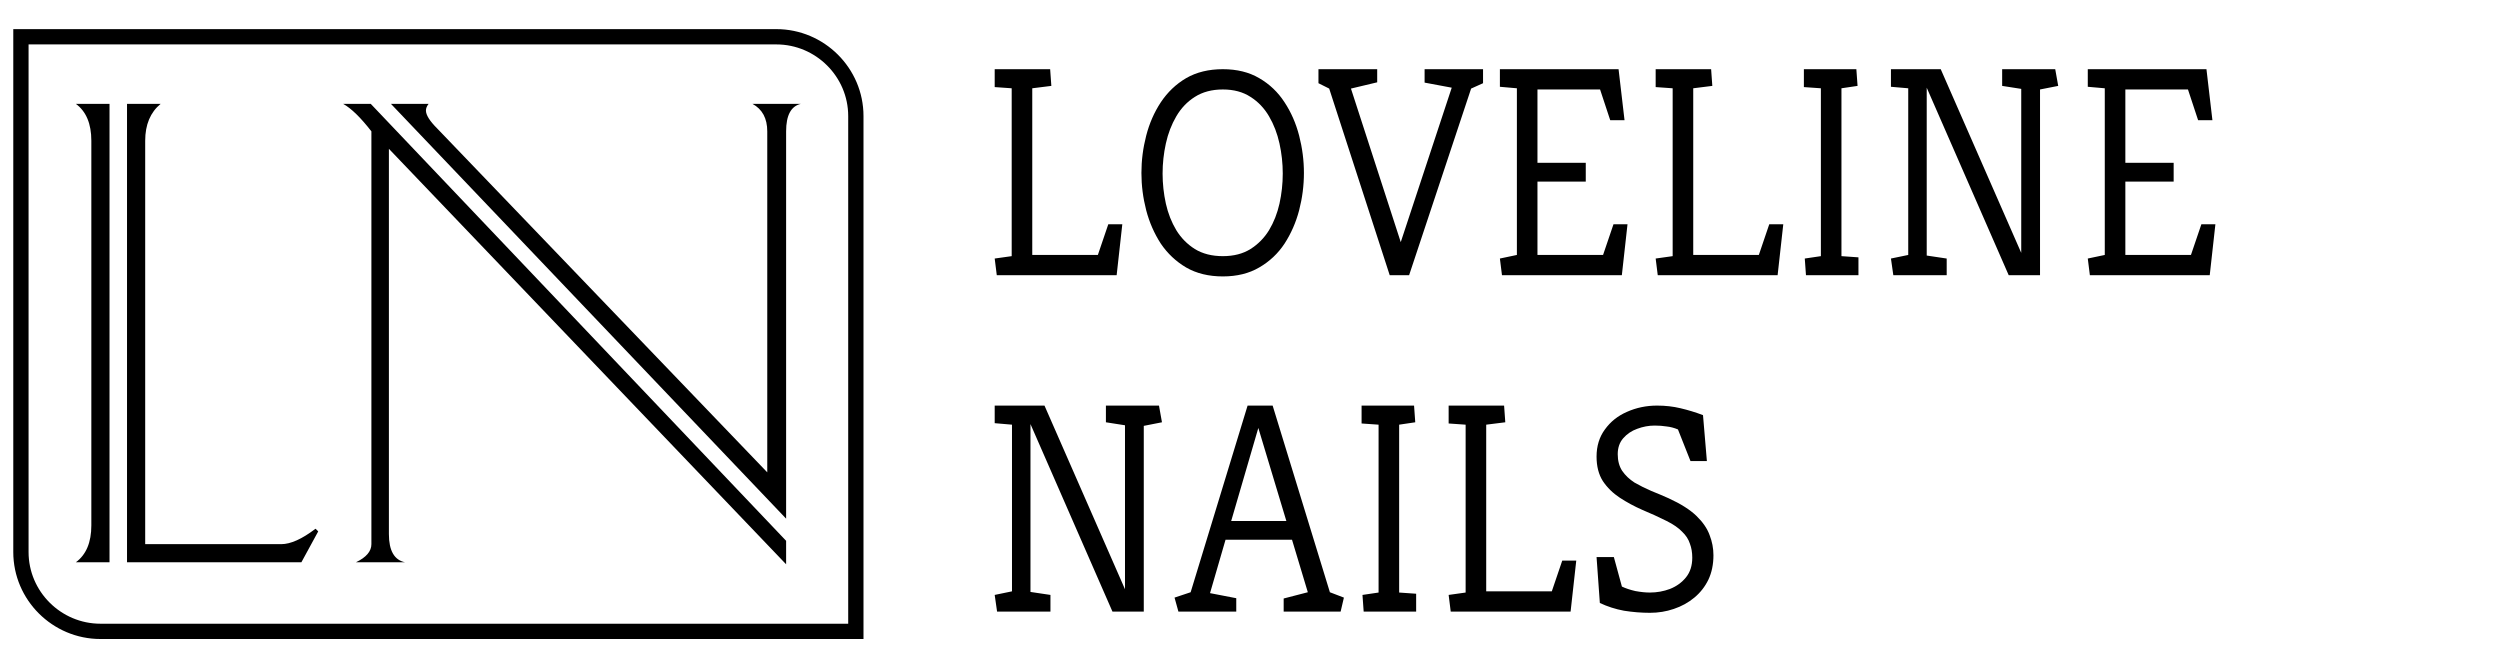 <svg width="327" height="87" viewBox="0 0 327 87" fill="none" xmlns="http://www.w3.org/2000/svg">
<g clip-path="url(#clip0_463_7)">
<path d="M2.737 4.81H101.544C107.264 4.81 111.945 9.476 111.945 15.179V82.582H13.138C7.418 82.582 2.737 77.915 2.737 72.212V4.81Z" stroke="black" stroke-width="2" stroke-miterlimit="22.926"/>
<path d="M41.622 69.508L39.421 73.547H16.614V13.582H21.016C19.666 14.694 18.991 16.304 18.991 18.411V71.176H36.78C38.012 71.176 39.509 70.503 41.271 69.157L41.622 69.508ZM14.325 73.547H9.921C11.272 72.551 11.947 70.942 11.947 68.718V18.411C11.947 16.186 11.272 14.577 9.921 13.582H14.325V73.547ZM104.761 13.582C103.469 13.875 102.824 15.075 102.824 17.182V67.84L51.133 13.582H56.064C55.83 13.875 55.712 14.167 55.712 14.46C55.712 15.046 56.21 15.836 57.209 16.83L100.358 61.782V17.182C100.358 15.484 99.712 14.284 98.42 13.582H104.761ZM102.824 73.81L50.868 19.464V69.859C50.868 72.024 51.573 73.254 52.982 73.547H46.553C47.904 72.903 48.579 72.113 48.579 71.176V17.182C47.17 15.367 45.938 14.167 44.881 13.582H48.491L102.824 70.737V73.81Z" fill="black"/>
<path d="M130.379 36L130.106 33.816L132.329 33.504V11.547L130.106 11.391V9.051H137.36L137.516 11.235L135.02 11.547V33.348H143.6L144.965 29.331H146.798L146.057 36H130.379ZM159.945 36.156C158.099 36.156 156.5 35.766 155.148 34.986C153.822 34.206 152.717 33.166 151.833 31.866C150.975 30.54 150.338 29.084 149.922 27.498C149.506 25.886 149.298 24.261 149.298 22.623C149.298 20.985 149.506 19.36 149.922 17.748C150.338 16.136 150.975 14.68 151.833 13.38C152.717 12.054 153.822 11.001 155.148 10.221C156.5 9.441 158.099 9.051 159.945 9.051C161.791 9.051 163.377 9.441 164.703 10.221C166.055 11.001 167.16 12.054 168.018 13.38C168.876 14.68 169.513 16.136 169.929 17.748C170.345 19.36 170.553 20.985 170.553 22.623C170.553 24.261 170.345 25.886 169.929 27.498C169.513 29.084 168.876 30.54 168.018 31.866C167.16 33.166 166.055 34.206 164.703 34.986C163.377 35.766 161.791 36.156 159.945 36.156ZM159.945 33.504C161.375 33.504 162.584 33.192 163.572 32.568C164.56 31.944 165.366 31.125 165.99 30.111C166.614 29.071 167.069 27.914 167.355 26.64C167.641 25.34 167.784 24.027 167.784 22.701C167.784 21.375 167.641 20.062 167.355 18.762C167.069 17.462 166.614 16.279 165.99 15.213C165.366 14.147 164.56 13.302 163.572 12.678C162.584 12.028 161.375 11.703 159.945 11.703C158.515 11.703 157.293 12.028 156.279 12.678C155.291 13.302 154.485 14.147 153.861 15.213C153.237 16.279 152.782 17.462 152.496 18.762C152.21 20.062 152.067 21.375 152.067 22.701C152.067 24.027 152.21 25.34 152.496 26.64C152.782 27.914 153.237 29.071 153.861 30.111C154.485 31.125 155.291 31.944 156.279 32.568C157.293 33.192 158.515 33.504 159.945 33.504ZM181.775 36L173.858 11.586L172.454 10.884V9.051H180.137V10.767L176.705 11.586L183.218 31.671L189.887 11.469L186.338 10.806V9.051H193.982V10.884L192.422 11.586L184.31 36H181.775ZM196.459 36L196.186 33.816L198.409 33.348V11.547L196.186 11.352V9.051H211.708L212.488 15.72H210.616L209.29 11.703H201.1V21.297H207.418V23.754H201.1V33.348H209.68L211.045 29.331H212.878L212.137 36H196.459ZM216.834 36L216.561 33.816L218.784 33.504V11.547L216.561 11.391V9.051H223.815L223.971 11.235L221.475 11.547V33.348H230.055L231.42 29.331H233.253L232.512 36H216.834ZM236.221 36L236.065 33.816L238.171 33.504V11.547L235.948 11.391V9.051H242.812L242.968 11.235L240.862 11.547V33.504L243.085 33.66V36H236.221ZM247.647 36L247.335 33.816L249.597 33.348V11.547L247.335 11.352V9.051H253.848L264.378 33.075V11.625L261.882 11.235V9.051H268.824L269.214 11.235L266.835 11.703V36H262.74L252.015 11.469V33.426L254.628 33.816V36H247.647ZM273.355 36L273.082 33.816L275.305 33.348V11.547L273.082 11.352V9.051H288.604L289.384 15.72H287.512L286.186 11.703H277.996V21.297H284.314V23.754H277.996V33.348H286.576L287.941 29.331H289.774L289.033 36H273.355ZM130.418 80L130.106 77.816L132.368 77.348V55.547L130.106 55.352V53.051H136.619L147.149 77.075V55.625L144.653 55.235V53.051H151.595L151.985 55.235L149.606 55.703V80H145.511L134.786 55.469V77.426L137.399 77.816V80H130.418ZM154.137 80L153.63 78.167L155.736 77.465L163.185 53.051H166.461L173.949 77.465L175.782 78.167L175.353 80H167.904V78.284L171.063 77.465L168.996 70.601H160.299L158.271 77.582L161.703 78.245V80H154.137ZM161.04 68.144H168.255L164.589 55.976L161.04 68.144ZM178.368 80L178.212 77.816L180.318 77.504V55.547L178.095 55.391V53.051H184.959L185.115 55.235L183.009 55.547V77.504L185.232 77.66V80H178.368ZM189.755 80L189.482 77.816L191.705 77.504V55.547L189.482 55.391V53.051H196.736L196.892 55.235L194.396 55.547V77.348H202.976L204.341 73.331H206.174L205.433 80H189.755ZM215.811 80.156C214.693 80.156 213.562 80.065 212.418 79.883C211.3 79.675 210.247 79.337 209.259 78.869L208.83 72.863H211.092L212.145 76.724C212.639 76.958 213.224 77.153 213.9 77.309C214.602 77.439 215.239 77.504 215.811 77.504C216.721 77.504 217.592 77.348 218.424 77.036C219.282 76.698 219.984 76.191 220.53 75.515C221.076 74.839 221.349 73.981 221.349 72.941C221.349 72.265 221.245 71.654 221.037 71.108C220.855 70.536 220.517 70.016 220.023 69.548C219.555 69.054 218.879 68.586 217.995 68.144C216.955 67.624 215.902 67.143 214.836 66.701C213.77 66.233 212.782 65.7 211.872 65.102C210.962 64.504 210.221 63.776 209.649 62.918C209.103 62.06 208.83 60.994 208.83 59.72C208.83 58.342 209.194 57.159 209.922 56.171C210.65 55.157 211.612 54.39 212.808 53.87C214.03 53.324 215.343 53.051 216.747 53.051C217.839 53.051 218.866 53.168 219.828 53.402C220.816 53.636 221.791 53.935 222.753 54.299L223.26 60.305H221.115L219.477 56.171C218.983 55.963 218.489 55.833 217.995 55.781C217.501 55.703 216.981 55.664 216.435 55.664C215.655 55.664 214.888 55.807 214.134 56.093C213.406 56.353 212.795 56.769 212.301 57.341C211.833 57.887 211.599 58.576 211.599 59.408C211.599 60.266 211.794 60.994 212.184 61.592C212.6 62.19 213.133 62.697 213.783 63.113C214.459 63.503 215.187 63.867 215.967 64.205C216.747 64.517 217.514 64.842 218.268 65.18C219.854 65.908 221.063 66.675 221.895 67.481C222.727 68.287 223.299 69.119 223.611 69.977C223.949 70.835 224.118 71.719 224.118 72.629C224.118 73.825 223.897 74.891 223.455 75.827C223.013 76.737 222.402 77.517 221.622 78.167C220.842 78.817 219.945 79.311 218.931 79.649C217.943 79.987 216.903 80.156 215.811 80.156Z" fill="black"/>
</g>
<defs>
<clipPath id="clip0_463_7">
<rect width="327" height="87" fill="white"/>
</clipPath>
</defs>
</svg>
